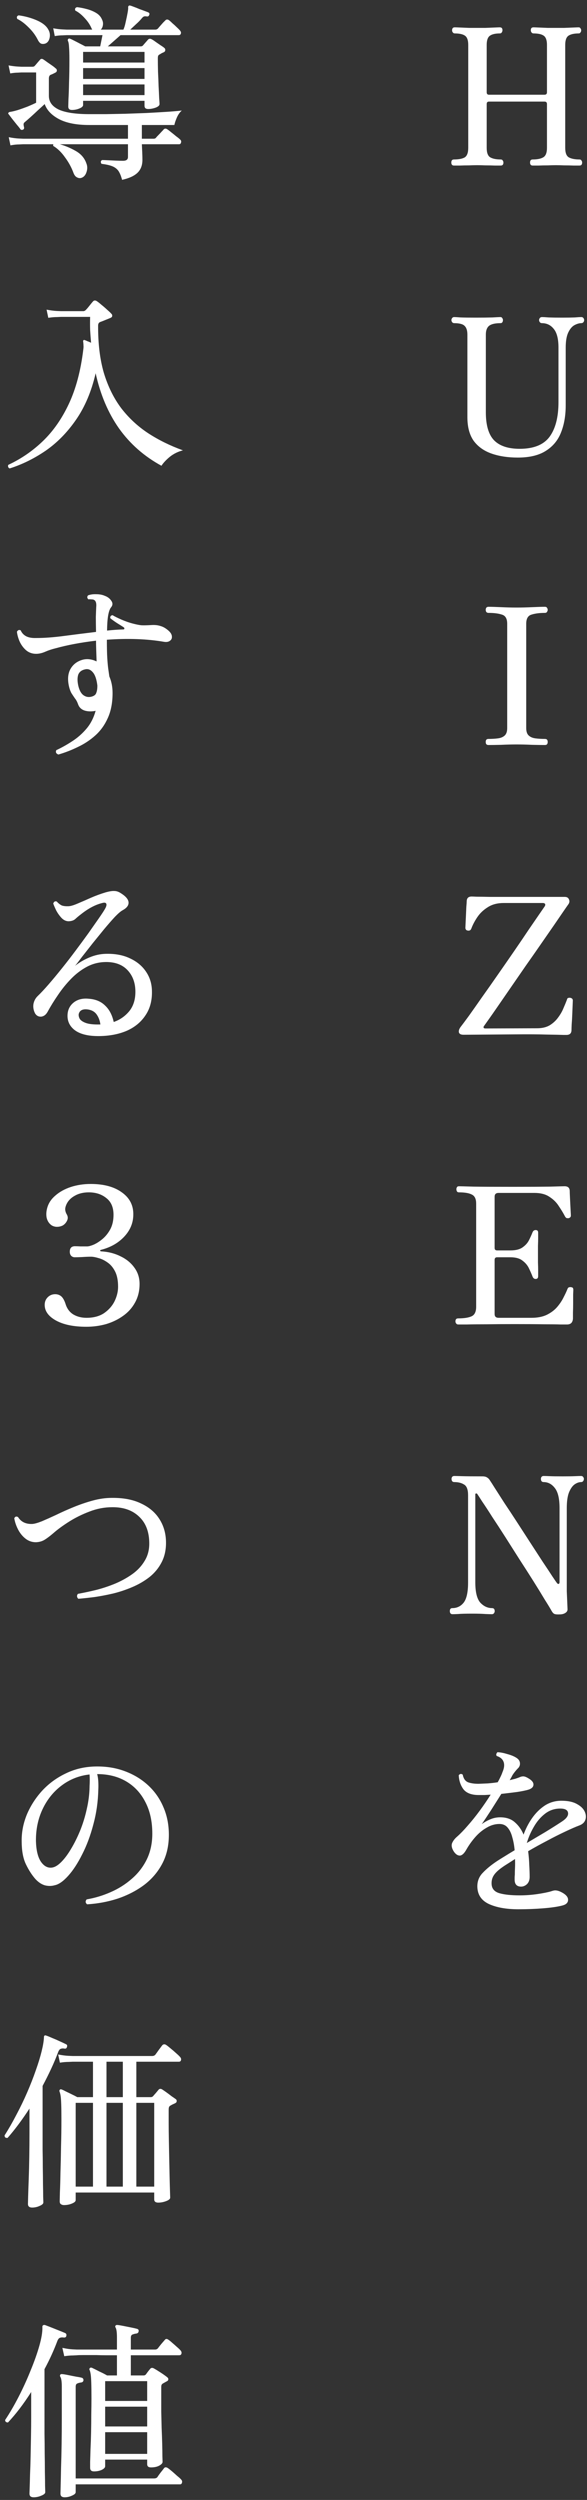 <svg width="71" height="302" viewBox="0 0 71 302" fill="none" xmlns="http://www.w3.org/2000/svg">
<rect x="0" y="0" width="71" height="302" fill="#333333" stroke="none"/>
<path d="M11.362 298.551C11.055 298.551 10.902 298.405 10.902 298.114C10.902 298.037 10.902 297.8 10.902 297.401C10.917 296.987 10.933 296.473 10.948 295.86C10.979 295.231 11.002 294.557 11.017 293.836C11.032 293.115 11.04 292.402 11.04 291.697C11.055 290.976 11.063 290.325 11.063 289.742C11.063 288.914 11.055 288.278 11.04 287.833C11.025 287.388 11.002 287.059 10.971 286.844C10.94 286.614 10.894 286.43 10.833 286.292C10.787 286.215 10.802 286.139 10.879 286.062C10.94 286.001 11.025 285.993 11.132 286.039C11.331 286.131 11.623 286.277 12.006 286.476C12.405 286.66 12.719 286.821 12.949 286.959H14.145V284.521C13.7 284.521 13.263 284.521 12.834 284.521C12.42 284.521 12.029 284.513 11.661 284.498C11.063 284.498 10.549 284.498 10.12 284.498C9.706 284.498 9.438 284.506 9.315 284.521C9.315 284.521 9.154 284.529 8.832 284.544C8.51 284.544 8.157 284.575 7.774 284.636L7.544 283.624C8.035 283.731 8.449 283.793 8.786 283.808C9.123 283.823 9.292 283.831 9.292 283.831H14.145V282.382C14.145 281.753 14.091 281.355 13.984 281.186C13.923 281.079 13.923 280.994 13.984 280.933C14.03 280.872 14.107 280.849 14.214 280.864C14.383 280.879 14.62 280.918 14.927 280.979C15.234 281.04 15.54 281.102 15.847 281.163C16.154 281.224 16.391 281.278 16.56 281.324C16.729 281.37 16.798 281.47 16.767 281.623C16.752 281.776 16.66 281.868 16.491 281.899C16.338 281.914 16.184 281.953 16.031 282.014C15.893 282.06 15.824 282.19 15.824 282.405V283.831H18.768C18.891 283.831 18.998 283.785 19.09 283.693C19.167 283.586 19.305 283.409 19.504 283.164C19.719 282.919 19.864 282.75 19.941 282.658C20.048 282.52 20.186 282.512 20.355 282.635C20.478 282.712 20.631 282.834 20.815 283.003C21.014 283.172 21.206 283.34 21.39 283.509C21.589 283.678 21.735 283.816 21.827 283.923C21.95 284.061 21.988 284.199 21.942 284.337C21.911 284.46 21.819 284.521 21.666 284.521H15.824V286.959H17.388C17.48 286.959 17.564 286.921 17.641 286.844C17.718 286.737 17.802 286.622 17.894 286.499C18.001 286.361 18.101 286.238 18.193 286.131C18.3 286.024 18.438 286.016 18.607 286.108C18.806 286.215 19.082 286.384 19.435 286.614C19.788 286.844 20.056 287.036 20.24 287.189C20.332 287.266 20.37 287.35 20.355 287.442C20.355 287.534 20.294 287.611 20.171 287.672C20.079 287.718 19.995 287.764 19.918 287.81C19.857 287.841 19.788 287.879 19.711 287.925C19.634 287.971 19.581 288.025 19.55 288.086C19.519 288.132 19.504 288.239 19.504 288.408V289.604C19.504 290.095 19.504 290.662 19.504 291.306C19.519 291.95 19.535 292.617 19.55 293.307C19.581 293.982 19.604 294.618 19.619 295.216C19.634 295.814 19.642 296.312 19.642 296.711C19.657 297.094 19.665 297.324 19.665 297.401C19.665 297.554 19.527 297.708 19.251 297.861C18.99 297.999 18.661 298.068 18.262 298.068C17.955 298.068 17.802 297.938 17.802 297.677V297.125H12.719V297.93C12.719 298.083 12.581 298.229 12.305 298.367C12.029 298.49 11.715 298.551 11.362 298.551ZM4.071 301.679C3.734 301.679 3.565 301.533 3.565 301.242C3.565 301.181 3.573 300.943 3.588 300.529C3.603 300.115 3.619 299.578 3.634 298.919C3.665 298.26 3.688 297.531 3.703 296.734C3.718 295.937 3.734 295.132 3.749 294.319C3.764 293.506 3.772 292.74 3.772 292.019V288.96C2.867 290.386 1.932 291.613 0.966 292.64C0.736 292.64 0.621 292.54 0.621 292.341C1.173 291.513 1.717 290.578 2.254 289.535C2.791 288.492 3.274 287.434 3.703 286.361C4.148 285.288 4.5 284.291 4.761 283.371C5.022 282.451 5.144 281.707 5.129 281.14C5.114 281.033 5.137 280.956 5.198 280.91C5.244 280.864 5.321 280.849 5.428 280.864C5.765 280.987 6.179 281.148 6.67 281.347C7.176 281.546 7.575 281.707 7.866 281.83C8.004 281.891 8.058 281.999 8.027 282.152C8.012 282.305 7.92 282.382 7.751 282.382C7.552 282.351 7.391 282.359 7.268 282.405C7.145 282.436 7.038 282.558 6.946 282.773C6.517 283.923 5.995 285.065 5.382 286.2V292.019C5.382 292.586 5.382 293.253 5.382 294.02C5.397 294.771 5.405 295.546 5.405 296.343C5.42 297.14 5.428 297.892 5.428 298.597C5.443 299.287 5.451 299.854 5.451 300.299C5.466 300.744 5.474 300.997 5.474 301.058C5.474 301.211 5.321 301.349 5.014 301.472C4.707 301.61 4.393 301.679 4.071 301.679ZM7.82 301.679C7.483 301.679 7.314 301.533 7.314 301.242C7.314 301.165 7.322 300.843 7.337 300.276C7.352 299.724 7.368 299.011 7.383 298.137C7.414 297.263 7.437 296.312 7.452 295.285C7.467 294.242 7.475 293.215 7.475 292.203V288.293C7.475 287.68 7.414 287.289 7.291 287.12C7.245 287.028 7.245 286.944 7.291 286.867C7.337 286.806 7.414 286.783 7.521 286.798C7.705 286.813 7.943 286.852 8.234 286.913C8.541 286.974 8.847 287.036 9.154 287.097C9.461 287.143 9.706 287.189 9.89 287.235C10.028 287.281 10.097 287.381 10.097 287.534C10.082 287.687 9.99 287.779 9.821 287.81C9.652 287.825 9.499 287.864 9.361 287.925C9.223 287.971 9.154 288.101 9.154 288.316V299.402H18.63C18.799 299.402 18.929 299.356 19.021 299.264C19.098 299.141 19.228 298.957 19.412 298.712C19.611 298.467 19.749 298.29 19.826 298.183C19.933 298.03 20.087 298.014 20.286 298.137C20.424 298.229 20.6 298.367 20.815 298.551C21.03 298.735 21.237 298.919 21.436 299.103C21.651 299.272 21.804 299.41 21.896 299.517C22.019 299.64 22.057 299.77 22.011 299.908C21.98 300.046 21.904 300.115 21.781 300.115H9.154V301.058C9.154 301.211 9.008 301.349 8.717 301.472C8.426 301.61 8.127 301.679 7.82 301.679ZM12.719 296.435H17.802V293.813H12.719V296.435ZM12.719 293.123H17.802V290.731H12.719V293.123ZM12.719 290.041H17.802V287.649H12.719V290.041Z" fill="white"/>
<path d="M7.728 266.38C7.59 266.38 7.467 266.342 7.36 266.265C7.268 266.204 7.222 266.089 7.222 265.92C7.222 265.828 7.23 265.468 7.245 264.839C7.276 264.195 7.299 263.39 7.314 262.424C7.345 261.443 7.368 260.4 7.383 259.296C7.414 258.192 7.429 257.119 7.429 256.076C7.429 255.263 7.421 254.642 7.406 254.213C7.391 253.768 7.368 253.439 7.337 253.224C7.306 252.994 7.26 252.81 7.199 252.672C7.168 252.565 7.184 252.488 7.245 252.442C7.291 252.381 7.368 252.373 7.475 252.419C7.598 252.465 7.774 252.549 8.004 252.672C8.234 252.779 8.472 252.894 8.717 253.017C8.978 253.14 9.185 253.247 9.338 253.339H11.247V249.061C10.986 249.061 10.741 249.061 10.511 249.061C10.296 249.061 10.097 249.061 9.913 249.061C9.606 249.061 9.353 249.061 9.154 249.061C8.97 249.061 8.847 249.061 8.786 249.061C8.786 249.061 8.625 249.069 8.303 249.084C7.981 249.084 7.628 249.115 7.245 249.176L7.038 248.187C7.513 248.279 7.92 248.333 8.257 248.348C8.61 248.363 8.786 248.371 8.786 248.371H18.4C18.569 248.371 18.699 248.317 18.791 248.21C18.883 248.087 19.021 247.896 19.205 247.635C19.404 247.374 19.542 247.19 19.619 247.083C19.757 246.93 19.918 246.914 20.102 247.037C20.24 247.129 20.416 247.267 20.631 247.451C20.861 247.635 21.083 247.827 21.298 248.026C21.513 248.21 21.666 248.356 21.758 248.463C21.881 248.586 21.927 248.716 21.896 248.854C21.865 248.992 21.781 249.061 21.643 249.061H16.491V253.339H18.239C18.346 253.339 18.438 253.301 18.515 253.224C18.576 253.147 18.684 253.025 18.837 252.856C18.99 252.672 19.105 252.534 19.182 252.442C19.289 252.319 19.427 252.304 19.596 252.396C19.719 252.473 19.887 252.588 20.102 252.741C20.317 252.894 20.531 253.055 20.746 253.224C20.976 253.377 21.152 253.5 21.275 253.592C21.352 253.653 21.382 253.738 21.367 253.845C21.367 253.937 21.306 254.014 21.183 254.075C21.091 254.121 20.991 254.167 20.884 254.213C20.792 254.259 20.708 254.305 20.631 254.351C20.539 254.397 20.478 254.458 20.447 254.535C20.416 254.596 20.401 254.719 20.401 254.903V256.444C20.401 257.057 20.409 257.755 20.424 258.537C20.439 259.304 20.455 260.086 20.47 260.883C20.485 261.665 20.501 262.393 20.516 263.068C20.531 263.743 20.547 264.302 20.562 264.747C20.577 265.176 20.585 265.422 20.585 265.483C20.585 265.636 20.424 265.774 20.102 265.897C19.78 266.02 19.458 266.081 19.136 266.081C18.814 266.081 18.653 265.951 18.653 265.69V264.862H9.154V265.782C9.154 265.935 9.001 266.073 8.694 266.196C8.403 266.319 8.081 266.38 7.728 266.38ZM3.887 266.679C3.55 266.679 3.381 266.533 3.381 266.242C3.381 266.165 3.389 265.859 3.404 265.322C3.419 264.785 3.442 264.103 3.473 263.275C3.504 262.432 3.527 261.527 3.542 260.561C3.557 259.595 3.565 258.644 3.565 257.709V254.719C3.136 255.378 2.699 256.007 2.254 256.605C1.809 257.203 1.365 257.755 0.92 258.261C0.675 258.292 0.552 258.192 0.552 257.962C1.043 257.195 1.518 256.367 1.978 255.478C2.453 254.589 2.89 253.684 3.289 252.764C3.688 251.844 4.033 250.962 4.324 250.119C4.631 249.26 4.868 248.486 5.037 247.796C5.206 247.106 5.298 246.554 5.313 246.14C5.313 246.017 5.336 245.941 5.382 245.91C5.443 245.864 5.52 245.864 5.612 245.91C5.796 245.971 6.041 246.071 6.348 246.209C6.655 246.332 6.954 246.462 7.245 246.6C7.552 246.738 7.797 246.853 7.981 246.945C8.119 247.006 8.157 247.121 8.096 247.29C8.05 247.443 7.95 247.505 7.797 247.474C7.628 247.443 7.483 247.451 7.36 247.497C7.237 247.528 7.13 247.658 7.038 247.888C6.793 248.547 6.509 249.222 6.187 249.912C5.865 250.602 5.52 251.292 5.152 251.982V257.709C5.152 258.292 5.152 258.943 5.152 259.664C5.167 260.369 5.175 261.09 5.175 261.826C5.19 262.547 5.198 263.221 5.198 263.85C5.213 264.463 5.221 264.969 5.221 265.368C5.236 265.767 5.244 265.997 5.244 266.058C5.244 266.211 5.098 266.349 4.807 266.472C4.516 266.61 4.209 266.679 3.887 266.679ZM16.491 264.149H18.653V254.029H16.491V264.149ZM9.154 264.149H11.247V254.029H9.154V264.149ZM12.88 264.149H14.858V254.029H12.88V264.149ZM12.88 253.339H14.858V249.061H12.88V253.339Z" fill="white"/>
<path d="M10.534 230.046C10.319 229.862 10.304 229.663 10.488 229.448C11.485 229.279 12.451 228.988 13.386 228.574C14.337 228.16 15.188 227.623 15.939 226.964C16.706 226.305 17.311 225.523 17.756 224.618C18.201 223.698 18.423 222.663 18.423 221.513C18.423 220.026 18.139 218.745 17.572 217.672C17.02 216.599 16.246 215.771 15.249 215.188C14.252 214.605 13.087 214.314 11.753 214.314C11.83 214.605 11.876 214.92 11.891 215.257C11.906 215.579 11.906 215.886 11.891 216.177C11.86 217.634 11.661 219.037 11.293 220.386C10.94 221.735 10.488 222.947 9.936 224.02C9.399 225.093 8.832 225.96 8.234 226.619C7.636 227.278 7.092 227.654 6.601 227.746C6.218 227.853 5.819 227.853 5.405 227.746C5.006 227.623 4.631 227.37 4.278 226.987C3.849 226.496 3.465 225.898 3.128 225.193C2.791 224.488 2.622 223.56 2.622 222.41C2.607 221.337 2.814 220.271 3.243 219.213C3.688 218.155 4.309 217.189 5.106 216.315C5.919 215.441 6.877 214.743 7.981 214.222C9.085 213.685 10.304 213.409 11.638 213.394C12.895 213.379 14.053 213.57 15.111 213.969C16.184 214.368 17.12 214.935 17.917 215.671C18.714 216.407 19.328 217.281 19.757 218.293C20.202 219.305 20.424 220.424 20.424 221.651C20.424 222.97 20.156 224.135 19.619 225.147C19.082 226.159 18.346 227.018 17.411 227.723C16.476 228.413 15.418 228.957 14.237 229.356C13.056 229.739 11.822 229.969 10.534 230.046ZM6.302 225.607C6.639 225.561 7.007 225.339 7.406 224.94C7.805 224.541 8.196 224.02 8.579 223.376C8.978 222.717 9.346 221.981 9.683 221.168C10.02 220.34 10.289 219.474 10.488 218.569C10.703 217.649 10.818 216.744 10.833 215.855C10.833 215.84 10.833 215.817 10.833 215.786C10.848 215.525 10.856 215.28 10.856 215.05C10.856 214.805 10.848 214.575 10.833 214.36C9.576 214.498 8.449 214.943 7.452 215.694C6.471 216.43 5.704 217.381 5.152 218.546C4.6 219.711 4.332 220.999 4.347 222.41C4.378 223.514 4.577 224.342 4.945 224.894C5.328 225.446 5.781 225.684 6.302 225.607Z" fill="white"/>
<path d="M9.476 193.137C9.384 193.06 9.33 192.961 9.315 192.838C9.315 192.715 9.353 192.616 9.43 192.539C10.105 192.416 10.825 192.263 11.592 192.079C12.374 191.88 13.141 191.627 13.892 191.32C14.659 190.998 15.356 190.615 15.985 190.17C16.614 189.725 17.112 189.196 17.48 188.583C17.863 187.97 18.055 187.264 18.055 186.467C18.055 185.072 17.649 183.991 16.836 183.224C16.023 182.442 14.935 182.059 13.57 182.074C12.635 182.074 11.715 182.25 10.81 182.603C9.921 182.94 9.1 183.347 8.349 183.822C7.598 184.297 6.969 184.757 6.463 185.202C6.034 185.57 5.666 185.846 5.359 186.03C5.068 186.199 4.73 186.291 4.347 186.306C3.872 186.306 3.45 186.16 3.082 185.869C2.714 185.578 2.415 185.21 2.185 184.765C1.955 184.32 1.802 183.868 1.725 183.408C1.832 183.193 1.986 183.147 2.185 183.27C2.553 183.853 3.128 184.129 3.91 184.098C4.171 184.083 4.554 183.975 5.06 183.776C5.566 183.561 6.149 183.301 6.808 182.994C7.467 182.672 8.173 182.358 8.924 182.051C9.675 181.744 10.442 181.484 11.224 181.269C12.021 181.054 12.788 180.947 13.524 180.947C14.935 180.932 16.123 181.162 17.089 181.637C18.07 182.097 18.814 182.741 19.32 183.569C19.826 184.382 20.079 185.317 20.079 186.375C20.079 187.28 19.895 188.077 19.527 188.767C19.174 189.442 18.691 190.024 18.078 190.515C17.465 190.99 16.782 191.389 16.031 191.711C15.28 192.033 14.505 192.294 13.708 192.493C12.911 192.677 12.144 192.823 11.408 192.93C10.672 193.022 10.028 193.091 9.476 193.137Z" fill="white"/>
<path d="M10.442 160.276C8.909 160.276 7.682 160.023 6.762 159.517C5.857 159.011 5.405 158.382 5.405 157.631C5.405 157.263 5.528 156.956 5.773 156.711C6.034 156.45 6.356 156.328 6.739 156.343C7.015 156.358 7.245 156.45 7.429 156.619C7.613 156.788 7.774 157.071 7.912 157.47C8.081 158.053 8.395 158.49 8.855 158.781C9.315 159.057 9.852 159.195 10.465 159.195C11.324 159.195 12.037 159.003 12.604 158.62C13.171 158.221 13.593 157.738 13.869 157.171C14.145 156.588 14.283 156.013 14.283 155.446C14.283 154.679 14.16 154.058 13.915 153.583C13.67 153.108 13.363 152.747 12.995 152.502C12.627 152.241 12.259 152.065 11.891 151.973C11.538 151.866 11.247 151.812 11.017 151.812C10.68 151.812 10.304 151.827 9.89 151.858C9.476 151.873 9.192 151.881 9.039 151.881C8.87 151.881 8.725 151.82 8.602 151.697C8.495 151.574 8.441 151.413 8.441 151.214C8.441 150.769 8.648 150.547 9.062 150.547C9.231 150.547 9.461 150.555 9.752 150.57C10.043 150.57 10.304 150.57 10.534 150.57C10.718 150.57 10.979 150.501 11.316 150.363C11.669 150.21 12.029 149.98 12.397 149.673C12.765 149.366 13.079 148.975 13.34 148.5C13.601 148.009 13.731 147.427 13.731 146.752C13.731 145.847 13.44 145.173 12.857 144.728C12.29 144.268 11.584 144.038 10.741 144.038C10.082 144.038 9.514 144.176 9.039 144.452C8.564 144.713 8.226 145.065 8.027 145.51C7.92 145.755 7.874 145.97 7.889 146.154C7.904 146.323 7.958 146.491 8.05 146.66C8.219 146.921 8.242 147.181 8.119 147.442C7.996 147.703 7.82 147.902 7.59 148.04C7.345 148.163 7.076 148.216 6.785 148.201C6.509 148.17 6.287 148.078 6.118 147.925C5.873 147.71 5.712 147.427 5.635 147.074C5.574 146.706 5.597 146.33 5.704 145.947C5.857 145.364 6.187 144.858 6.693 144.429C7.199 143.984 7.82 143.639 8.556 143.394C9.307 143.149 10.112 143.026 10.971 143.026C12.566 143.026 13.831 143.371 14.766 144.061C15.701 144.736 16.154 145.64 16.123 146.775C16.108 147.756 15.74 148.63 15.019 149.397C14.298 150.164 13.363 150.693 12.213 150.984C12.136 150.999 12.106 151.038 12.121 151.099C12.136 151.145 12.175 151.168 12.236 151.168C13.095 151.214 13.877 151.413 14.582 151.766C15.287 152.103 15.847 152.563 16.261 153.146C16.675 153.713 16.882 154.365 16.882 155.101C16.882 155.944 16.698 156.696 16.33 157.355C15.977 157.999 15.494 158.536 14.881 158.965C14.283 159.394 13.601 159.724 12.834 159.954C12.067 160.169 11.27 160.276 10.442 160.276Z" fill="white"/>
<path d="M12.006 125.161C10.672 125.176 9.675 124.931 9.016 124.425C8.357 123.904 8.081 123.221 8.188 122.378C8.265 121.826 8.533 121.381 8.993 121.044C9.468 120.707 10.059 120.576 10.764 120.653C11.577 120.714 12.228 120.99 12.719 121.481C13.225 121.956 13.57 122.616 13.754 123.459C14.505 123.198 15.134 122.761 15.64 122.148C16.146 121.519 16.391 120.714 16.376 119.733C16.361 118.69 16.039 117.839 15.41 117.18C14.781 116.521 13.9 116.199 12.765 116.214C11.952 116.229 11.201 116.421 10.511 116.789C9.821 117.157 9.185 117.64 8.602 118.238C8.019 118.836 7.49 119.488 7.015 120.193C6.54 120.883 6.118 121.565 5.75 122.24C5.551 122.593 5.29 122.784 4.968 122.815C4.646 122.83 4.401 122.692 4.232 122.401C4.048 122.033 3.987 121.657 4.048 121.274C4.125 120.891 4.301 120.569 4.577 120.308C4.96 119.94 5.397 119.472 5.888 118.905C6.394 118.322 6.923 117.686 7.475 116.996C8.042 116.291 8.594 115.578 9.131 114.857C9.683 114.121 10.197 113.423 10.672 112.764C11.147 112.089 11.561 111.499 11.914 110.993C12.267 110.487 12.52 110.104 12.673 109.843C12.857 109.536 12.918 109.314 12.857 109.176C12.796 109.038 12.635 109.007 12.374 109.084C11.546 109.283 10.687 109.736 9.798 110.441C9.537 110.64 9.307 110.832 9.108 111.016C8.924 111.185 8.656 111.277 8.303 111.292C7.996 111.292 7.713 111.162 7.452 110.901C7.207 110.64 6.992 110.341 6.808 110.004C6.639 109.651 6.517 109.368 6.44 109.153C6.517 108.923 6.655 108.839 6.854 108.9C7.069 109.13 7.276 109.291 7.475 109.383C7.69 109.46 7.966 109.49 8.303 109.475C8.564 109.46 8.924 109.352 9.384 109.153C9.859 108.954 10.388 108.724 10.971 108.463C11.569 108.202 12.175 107.98 12.788 107.796C13.233 107.673 13.578 107.62 13.823 107.635C14.068 107.635 14.314 107.712 14.559 107.865C15.188 108.248 15.517 108.624 15.548 108.992C15.579 109.36 15.341 109.682 14.835 109.958C14.605 110.081 14.291 110.349 13.892 110.763C13.509 111.177 13.079 111.668 12.604 112.235C12.144 112.802 11.676 113.377 11.201 113.96C10.741 114.543 10.319 115.079 9.936 115.57C9.568 116.061 9.284 116.429 9.085 116.674C9.576 116.275 10.151 115.938 10.81 115.662C11.469 115.386 12.129 115.24 12.788 115.225C13.923 115.194 14.904 115.378 15.732 115.777C16.56 116.16 17.204 116.697 17.664 117.387C18.124 118.062 18.362 118.836 18.377 119.71C18.408 120.86 18.147 121.841 17.595 122.654C17.058 123.467 16.307 124.088 15.341 124.517C14.375 124.931 13.263 125.146 12.006 125.161ZM12.029 123.758H12.144C12.083 123.313 11.945 122.93 11.73 122.608C11.515 122.271 11.186 122.056 10.741 121.964C10.051 121.841 9.645 122.018 9.522 122.493C9.491 122.662 9.53 122.853 9.637 123.068C9.76 123.267 10.005 123.436 10.373 123.574C10.756 123.712 11.308 123.773 12.029 123.758Z" fill="white"/>
<path d="M7.061 91.15C6.785 91.043 6.701 90.867 6.808 90.621C7.467 90.314 8.111 89.954 8.74 89.54C9.384 89.126 9.959 88.62 10.465 88.022C10.971 87.424 11.339 86.704 11.569 85.86C11.477 85.891 11.408 85.906 11.362 85.906C10.918 85.968 10.519 85.937 10.166 85.814C9.813 85.676 9.576 85.439 9.453 85.101C9.346 84.794 9.215 84.549 9.062 84.365C8.924 84.166 8.786 83.959 8.648 83.744C8.525 83.529 8.426 83.261 8.349 82.939C8.15 82.081 8.211 81.368 8.533 80.8C8.87 80.218 9.392 79.842 10.097 79.673C10.618 79.566 11.148 79.642 11.684 79.903C11.669 79.412 11.653 78.953 11.638 78.523C11.623 78.079 11.615 77.718 11.615 77.442V77.396C10.695 77.504 9.829 77.634 9.016 77.787C8.203 77.941 7.437 78.117 6.716 78.316C6.271 78.424 5.857 78.561 5.474 78.73C5.091 78.899 4.723 78.983 4.37 78.983C3.91 78.983 3.511 78.845 3.174 78.569C2.852 78.293 2.591 77.948 2.392 77.534C2.208 77.12 2.093 76.714 2.047 76.315C2.17 76.1 2.323 76.047 2.507 76.154C2.63 76.445 2.837 76.675 3.128 76.844C3.435 77.013 3.849 77.09 4.37 77.074C5.367 77.074 6.501 76.99 7.774 76.821C9.047 76.653 10.327 76.492 11.615 76.338C11.6 75.572 11.592 74.966 11.592 74.521C11.607 74.061 11.623 73.67 11.638 73.348C11.684 72.888 11.6 72.597 11.385 72.474C11.309 72.428 11.194 72.405 11.04 72.405C10.902 72.39 10.787 72.39 10.695 72.405C10.527 72.252 10.511 72.091 10.649 71.922C10.925 71.815 11.255 71.769 11.638 71.784C12.037 71.784 12.374 71.846 12.65 71.968C13.003 72.091 13.271 72.29 13.455 72.566C13.655 72.842 13.647 73.111 13.432 73.371C13.126 73.739 12.964 74.674 12.949 76.177C13.624 76.1 14.268 76.055 14.881 76.039C14.989 76.039 15.042 76.008 15.042 75.947C15.057 75.871 15.011 75.802 14.904 75.74C14.69 75.602 14.421 75.433 14.099 75.234C13.777 75.019 13.524 74.835 13.34 74.682C13.309 74.468 13.402 74.345 13.616 74.314C13.831 74.452 14.184 74.629 14.674 74.843C15.165 75.058 15.655 75.227 16.146 75.349C16.499 75.441 16.813 75.502 17.089 75.533C17.365 75.549 17.764 75.541 18.285 75.51C18.715 75.48 19.09 75.518 19.412 75.625C19.75 75.717 20.087 75.916 20.424 76.223C20.669 76.453 20.792 76.683 20.792 76.913C20.808 77.128 20.723 77.296 20.539 77.419C20.37 77.542 20.14 77.58 19.849 77.534C17.794 77.181 15.487 77.097 12.926 77.281V77.35C12.926 78.209 12.941 78.906 12.972 79.443C13.003 79.965 13.041 80.401 13.087 80.754C13.133 81.091 13.179 81.413 13.225 81.72C13.486 82.318 13.616 82.985 13.616 83.721C13.616 84.886 13.425 85.891 13.041 86.734C12.673 87.562 12.175 88.26 11.546 88.827C10.918 89.394 10.212 89.862 9.43 90.23C8.648 90.614 7.858 90.92 7.061 91.15ZM10.971 84.181C11.339 84.105 11.562 83.951 11.638 83.721C11.73 83.491 11.776 83.207 11.776 82.87V82.801C11.684 82.065 11.508 81.544 11.247 81.237C10.986 80.915 10.688 80.785 10.35 80.846C9.875 80.938 9.576 81.168 9.453 81.536C9.346 81.889 9.353 82.334 9.476 82.87C9.599 83.376 9.79 83.737 10.051 83.951C10.327 84.166 10.634 84.243 10.971 84.181Z" fill="white"/>
<path d="M1.173 56.587C1.081 56.556 1.02 56.495 0.989 56.403C0.958 56.311 0.966 56.227 1.012 56.15C2.561 55.429 3.956 54.471 5.198 53.275C6.455 52.064 7.506 50.553 8.349 48.744C9.192 46.935 9.767 44.765 10.074 42.235C10.105 42.02 10.112 41.852 10.097 41.729C10.097 41.591 10.089 41.484 10.074 41.407C10.074 41.392 10.074 41.369 10.074 41.338C10.043 41.246 10.043 41.177 10.074 41.131C10.12 41.054 10.197 41.047 10.304 41.108C10.365 41.123 10.457 41.162 10.58 41.223C10.718 41.269 10.864 41.33 11.017 41.407C10.971 40.901 10.933 40.387 10.902 39.866C10.887 39.345 10.887 38.816 10.902 38.279H7.383C7.383 38.279 7.222 38.287 6.9 38.302C6.578 38.302 6.225 38.333 5.842 38.394L5.635 37.405C6.11 37.497 6.517 37.551 6.854 37.566C7.207 37.581 7.383 37.589 7.383 37.589H10.074C10.181 37.589 10.281 37.543 10.373 37.451C10.496 37.328 10.641 37.16 10.81 36.945C10.979 36.73 11.117 36.562 11.224 36.439C11.362 36.27 11.531 36.255 11.73 36.393C11.868 36.485 12.052 36.631 12.282 36.83C12.512 37.014 12.742 37.213 12.972 37.428C13.202 37.627 13.371 37.788 13.478 37.911C13.555 37.988 13.585 38.072 13.57 38.164C13.57 38.256 13.509 38.333 13.386 38.394C13.233 38.455 13.026 38.54 12.765 38.647C12.504 38.754 12.29 38.839 12.121 38.9C11.952 38.961 11.868 39.107 11.868 39.337C11.853 41.499 12.083 43.4 12.558 45.041C13.049 46.666 13.746 48.085 14.651 49.296C15.571 50.492 16.66 51.504 17.917 52.332C19.19 53.16 20.593 53.85 22.126 54.402C21.528 54.555 20.999 54.816 20.539 55.184C20.094 55.552 19.757 55.912 19.527 56.265C17.442 55.13 15.732 53.628 14.398 51.757C13.079 49.886 12.136 47.663 11.569 45.087C11.063 47.28 10.273 49.15 9.2 50.699C8.142 52.232 6.915 53.482 5.52 54.448C4.125 55.399 2.676 56.112 1.173 56.587Z" fill="white"/>
<path d="M8.694 13.284C8.403 13.284 8.257 13.146 8.257 12.87C8.257 12.793 8.265 12.502 8.28 11.996C8.311 11.49 8.334 10.823 8.349 9.995C8.38 9.167 8.395 8.247 8.395 7.235C8.395 6.545 8.38 6.024 8.349 5.671C8.334 5.318 8.288 5.073 8.211 4.935C8.18 4.843 8.196 4.766 8.257 4.705C8.318 4.644 8.395 4.636 8.487 4.682C8.61 4.728 8.786 4.812 9.016 4.935C9.261 5.058 9.499 5.18 9.729 5.303C9.974 5.426 10.166 5.525 10.304 5.602H12.121L12.397 4.245H8.073C8.073 4.245 7.912 4.253 7.59 4.268C7.283 4.268 6.961 4.299 6.624 4.36L6.44 3.417C6.854 3.494 7.23 3.54 7.567 3.555C7.904 3.57 8.073 3.578 8.073 3.578H11.155C11.109 3.501 11.063 3.409 11.017 3.302C10.833 2.903 10.557 2.512 10.189 2.129C9.836 1.746 9.476 1.462 9.108 1.278C9.031 1.063 9.1 0.925 9.315 0.864C9.698 0.91 10.089 0.987 10.488 1.094C10.902 1.201 11.278 1.355 11.615 1.554C11.952 1.753 12.19 2.014 12.328 2.336C12.451 2.581 12.489 2.819 12.443 3.049C12.412 3.264 12.328 3.44 12.19 3.578H14.927C15.034 3.348 15.126 3.041 15.203 2.658C15.295 2.259 15.372 1.891 15.433 1.554C15.494 1.201 15.517 0.987 15.502 0.91C15.487 0.833 15.51 0.764 15.571 0.703C15.617 0.657 15.686 0.649 15.778 0.68C15.839 0.695 15.97 0.741 16.169 0.818C16.384 0.895 16.614 0.987 16.859 1.094C17.12 1.186 17.35 1.27 17.549 1.347C17.748 1.424 17.871 1.47 17.917 1.485C18.07 1.562 18.116 1.661 18.055 1.784C18.009 1.937 17.917 2.006 17.779 1.991C17.626 1.96 17.503 1.96 17.411 1.991C17.334 2.022 17.258 2.083 17.181 2.175C16.982 2.42 16.744 2.666 16.468 2.911C16.207 3.156 15.97 3.379 15.755 3.578H18.791C18.914 3.578 19.021 3.532 19.113 3.44C19.159 3.379 19.243 3.279 19.366 3.141C19.489 3.003 19.611 2.865 19.734 2.727C19.872 2.589 19.956 2.505 19.987 2.474C20.11 2.336 20.255 2.321 20.424 2.428C20.531 2.505 20.669 2.627 20.838 2.796C21.022 2.949 21.198 3.11 21.367 3.279C21.551 3.448 21.681 3.578 21.758 3.67C21.881 3.808 21.919 3.938 21.873 4.061C21.842 4.184 21.758 4.245 21.62 4.245H14.582L13.041 5.602H17.02C17.143 5.602 17.235 5.564 17.296 5.487C17.373 5.395 17.472 5.28 17.595 5.142C17.733 4.989 17.833 4.874 17.894 4.797C18.017 4.659 18.17 4.644 18.354 4.751C18.477 4.812 18.63 4.912 18.814 5.05C19.013 5.188 19.213 5.326 19.412 5.464C19.611 5.587 19.765 5.694 19.872 5.786C19.964 5.863 20.002 5.955 19.987 6.062C19.987 6.169 19.926 6.254 19.803 6.315C19.726 6.346 19.642 6.384 19.55 6.43C19.473 6.476 19.397 6.522 19.32 6.568C19.228 6.614 19.167 6.668 19.136 6.729C19.105 6.79 19.09 6.905 19.09 7.074C19.09 7.549 19.098 8.086 19.113 8.684C19.144 9.282 19.167 9.857 19.182 10.409C19.213 10.961 19.236 11.436 19.251 11.835C19.282 12.234 19.297 12.479 19.297 12.571C19.297 12.74 19.136 12.885 18.814 13.008C18.507 13.115 18.208 13.169 17.917 13.169C17.626 13.169 17.48 13.039 17.48 12.778V12.18H10.051V12.686C10.051 12.839 9.905 12.977 9.614 13.1C9.323 13.223 9.016 13.284 8.694 13.284ZM14.766 21.725C14.643 21.25 14.49 20.882 14.306 20.621C14.122 20.376 13.869 20.192 13.547 20.069C13.225 19.946 12.803 19.854 12.282 19.793C12.144 19.594 12.167 19.44 12.351 19.333C12.458 19.333 12.665 19.341 12.972 19.356C13.294 19.371 13.631 19.387 13.984 19.402C14.352 19.417 14.651 19.425 14.881 19.425C15.28 19.425 15.479 19.272 15.479 18.965V17.424H7.245C7.966 17.639 8.625 17.922 9.223 18.275C9.821 18.628 10.227 19.111 10.442 19.724C10.58 20.061 10.588 20.414 10.465 20.782C10.342 21.165 10.128 21.403 9.821 21.495C9.652 21.541 9.484 21.518 9.315 21.426C9.146 21.349 9.008 21.181 8.901 20.92C8.656 20.245 8.311 19.609 7.866 19.011C7.437 18.398 6.961 17.938 6.44 17.631C6.425 17.6 6.425 17.554 6.44 17.493C6.44 17.462 6.44 17.439 6.44 17.424H2.806C2.806 17.424 2.645 17.432 2.323 17.447C2.001 17.447 1.648 17.485 1.265 17.562L1.058 16.573C1.533 16.665 1.94 16.719 2.277 16.734C2.63 16.749 2.806 16.757 2.806 16.757H15.479V15.101H10.787C9.254 15.101 8.035 14.863 7.13 14.388C6.241 13.913 5.666 13.307 5.405 12.571C5.175 12.786 4.899 13.039 4.577 13.33C4.27 13.621 3.971 13.897 3.68 14.158C3.389 14.419 3.159 14.618 2.99 14.756C2.898 14.833 2.852 14.917 2.852 15.009C2.852 15.101 2.867 15.208 2.898 15.331C2.944 15.469 2.913 15.576 2.806 15.653C2.668 15.714 2.561 15.707 2.484 15.63C2.392 15.492 2.246 15.308 2.047 15.078C1.863 14.848 1.679 14.618 1.495 14.388C1.311 14.143 1.165 13.951 1.058 13.813C0.981 13.736 0.974 13.667 1.035 13.606C1.096 13.545 1.165 13.514 1.242 13.514C1.457 13.483 1.748 13.414 2.116 13.307C2.499 13.184 2.89 13.046 3.289 12.893C3.703 12.724 4.063 12.563 4.37 12.41V8.753H2.576C2.576 8.753 2.438 8.761 2.162 8.776C1.901 8.776 1.595 8.807 1.242 8.868L1.035 7.902C1.48 7.979 1.848 8.025 2.139 8.04C2.43 8.055 2.576 8.063 2.576 8.063H3.933C4.056 8.063 4.148 8.025 4.209 7.948C4.255 7.902 4.355 7.787 4.508 7.603C4.677 7.404 4.784 7.281 4.83 7.235C4.922 7.097 5.052 7.074 5.221 7.166C5.344 7.243 5.497 7.35 5.681 7.488C5.88 7.626 6.08 7.764 6.279 7.902C6.478 8.04 6.624 8.155 6.716 8.247C6.823 8.308 6.877 8.4 6.877 8.523C6.877 8.63 6.816 8.715 6.693 8.776C6.601 8.822 6.494 8.876 6.371 8.937C6.264 8.983 6.172 9.021 6.095 9.052C5.972 9.129 5.911 9.274 5.911 9.489V11.582C5.911 12.303 6.31 12.855 7.107 13.238C7.92 13.606 9.162 13.79 10.833 13.79C11.37 13.79 12.014 13.79 12.765 13.79C13.516 13.775 14.314 13.759 15.157 13.744C16.016 13.713 16.867 13.683 17.71 13.652C18.569 13.606 19.366 13.56 20.102 13.514C20.838 13.468 21.467 13.414 21.988 13.353C21.743 13.568 21.543 13.851 21.39 14.204C21.237 14.557 21.137 14.856 21.091 15.101H17.158V16.757H18.584C18.722 16.757 18.822 16.711 18.883 16.619C18.929 16.558 19.013 16.466 19.136 16.343C19.274 16.205 19.404 16.067 19.527 15.929C19.665 15.791 19.749 15.699 19.78 15.653C19.903 15.515 20.048 15.5 20.217 15.607C20.34 15.684 20.501 15.806 20.7 15.975C20.899 16.128 21.099 16.289 21.298 16.458C21.513 16.611 21.674 16.742 21.781 16.849C21.904 16.956 21.942 17.079 21.896 17.217C21.865 17.355 21.789 17.424 21.666 17.424H17.158C17.173 17.715 17.189 18.045 17.204 18.413C17.219 18.781 17.227 19.08 17.227 19.31C17.227 19.969 17.028 20.491 16.629 20.874C16.23 21.257 15.609 21.541 14.766 21.725ZM10.051 9.535H17.48V8.224H10.051V9.535ZM10.051 11.49H17.48V10.202H10.051V11.49ZM10.051 7.557H17.48V6.269H10.051V7.557ZM5.497 5.257C5.313 5.318 5.144 5.326 4.991 5.28C4.838 5.219 4.7 5.065 4.577 4.82C4.301 4.268 3.925 3.762 3.45 3.302C2.975 2.827 2.522 2.489 2.093 2.29C1.986 2.075 2.039 1.93 2.254 1.853C3.036 1.96 3.764 2.16 4.439 2.451C5.114 2.742 5.574 3.103 5.819 3.532C6.018 3.854 6.08 4.199 6.003 4.567C5.926 4.92 5.758 5.15 5.497 5.257Z" fill="white"/>
<path d="M62.707 230.644C61.266 230.644 60.085 230.437 59.165 230.023C58.26 229.609 57.785 228.934 57.739 227.999C57.708 227.309 57.923 226.726 58.383 226.251C58.843 225.76 59.433 225.277 60.154 224.802C60.415 224.633 60.721 224.442 61.074 224.227C61.442 223.997 61.833 223.759 62.247 223.514C62.201 222.962 62.109 222.448 61.971 221.973C61.848 221.482 61.664 221.091 61.419 220.8C61.174 220.493 60.836 220.34 60.407 220.34C59.87 220.34 59.349 220.493 58.843 220.8C58.337 221.091 57.877 221.475 57.463 221.95C57.064 222.41 56.719 222.893 56.428 223.399C56.167 223.874 55.907 224.127 55.646 224.158C55.385 224.173 55.14 224.02 54.91 223.698C54.649 223.299 54.573 222.954 54.68 222.663C54.803 222.372 55.01 222.103 55.301 221.858C55.7 221.505 56.129 221.061 56.589 220.524C57.064 219.987 57.54 219.397 58.015 218.753C58.49 218.109 58.935 217.457 59.349 216.798C59.104 216.813 58.858 216.829 58.613 216.844C58.368 216.844 58.13 216.844 57.9 216.844C57.041 216.844 56.428 216.614 56.06 216.154C55.707 215.679 55.516 215.111 55.485 214.452C55.638 214.268 55.799 214.245 55.968 214.383C56.06 214.858 56.275 215.165 56.612 215.303C56.949 215.426 57.371 215.487 57.877 215.487C58.214 215.472 58.582 215.456 58.981 215.441C59.395 215.41 59.801 215.364 60.2 215.303C60.323 215.088 60.43 214.881 60.522 214.682C60.629 214.467 60.714 214.268 60.775 214.084C60.99 213.593 61.036 213.179 60.913 212.842C60.79 212.505 60.514 212.267 60.085 212.129C60.024 212.052 60.008 211.968 60.039 211.876C60.07 211.784 60.116 211.715 60.177 211.669C60.53 211.684 60.928 211.761 61.373 211.899C61.833 212.022 62.201 212.175 62.477 212.359C62.738 212.528 62.876 212.742 62.891 213.003C62.906 213.248 62.822 213.455 62.638 213.624C62.531 213.731 62.416 213.862 62.293 214.015C62.17 214.168 62.071 214.306 61.994 214.429C61.902 214.613 61.787 214.82 61.649 215.05C61.879 214.989 62.094 214.935 62.293 214.889C62.492 214.828 62.669 214.766 62.822 214.705C62.975 214.628 63.129 214.59 63.282 214.59C63.451 214.59 63.658 214.667 63.903 214.82C64.332 215.065 64.539 215.326 64.524 215.602C64.509 215.878 64.302 216.077 63.903 216.2C63.596 216.292 63.144 216.384 62.546 216.476C61.963 216.553 61.327 216.629 60.637 216.706C60.223 217.365 59.801 218.032 59.372 218.707C58.943 219.366 58.575 219.918 58.268 220.363C58.575 220.133 58.912 219.941 59.28 219.788C59.663 219.619 60.07 219.535 60.499 219.535C61.235 219.535 61.825 219.734 62.27 220.133C62.73 220.532 63.083 221.03 63.328 221.628C63.589 220.907 63.934 220.24 64.363 219.627C64.808 218.998 65.321 218.492 65.904 218.109C66.502 217.726 67.169 217.534 67.905 217.534C68.687 217.534 69.308 217.664 69.768 217.925C70.228 218.17 70.542 218.469 70.711 218.822C70.88 219.175 70.91 219.512 70.803 219.834C70.696 220.141 70.466 220.363 70.113 220.501C69.622 220.685 69.024 220.946 68.319 221.283C67.629 221.605 66.901 221.973 66.134 222.387C65.367 222.786 64.616 223.2 63.88 223.629C63.957 224.227 64.003 224.802 64.018 225.354C64.049 225.906 64.064 226.366 64.064 226.734C64.064 227.102 63.957 227.393 63.742 227.608C63.527 227.807 63.29 227.907 63.029 227.907C62.508 227.907 62.247 227.623 62.247 227.056C62.247 226.995 62.247 226.918 62.247 226.826C62.247 226.719 62.255 226.604 62.27 226.481C62.27 226.22 62.278 225.929 62.293 225.607C62.308 225.285 62.308 224.94 62.293 224.572C61.986 224.771 61.687 224.963 61.396 225.147C61.12 225.316 60.867 225.484 60.637 225.653C60.192 225.975 59.878 226.289 59.694 226.596C59.51 226.903 59.433 227.255 59.464 227.654C59.51 228.191 59.832 228.543 60.43 228.712C61.028 228.881 61.841 228.965 62.868 228.965C63.589 228.965 64.309 228.911 65.03 228.804C65.751 228.697 66.31 228.582 66.709 228.459C66.924 228.382 67.092 228.352 67.215 228.367C67.338 228.367 67.499 228.405 67.698 228.482C68.357 228.773 68.695 229.103 68.71 229.471C68.725 229.824 68.503 230.061 68.043 230.184C67.46 230.337 66.678 230.452 65.697 230.529C64.731 230.606 63.734 230.644 62.707 230.644ZM63.719 222.64C64.47 222.195 65.222 221.751 65.973 221.306C66.724 220.846 67.391 220.424 67.974 220.041C68.511 219.688 68.756 219.343 68.71 219.006C68.664 218.653 68.35 218.477 67.767 218.477C67.077 218.477 66.464 218.684 65.927 219.098C65.39 219.512 64.938 220.041 64.57 220.685C64.202 221.314 63.918 221.965 63.719 222.64Z" fill="white"/>
<path d="M67.702 195.023C67.426 195.038 67.219 195.023 67.081 194.977C66.958 194.931 66.843 194.816 66.736 194.632C66.567 194.325 66.283 193.857 65.885 193.229C65.501 192.585 65.049 191.849 64.528 191.021C64.006 190.193 63.447 189.319 62.849 188.399C62.266 187.479 61.691 186.574 61.124 185.685C60.556 184.795 60.027 183.983 59.537 183.247C59.061 182.495 58.655 181.874 58.318 181.384C57.996 180.878 57.796 180.571 57.72 180.464C57.689 180.418 57.643 180.402 57.582 180.418C57.52 180.418 57.49 180.448 57.49 180.51V191.159C57.49 192.324 57.689 193.137 58.088 193.597C58.502 194.041 58.977 194.264 59.514 194.264C59.728 194.264 59.836 194.386 59.836 194.632C59.836 194.724 59.805 194.808 59.744 194.885C59.682 194.961 59.606 195 59.514 195C59.36 195 59.092 194.992 58.709 194.977C58.325 194.946 57.789 194.931 57.099 194.931C56.301 194.931 55.742 194.946 55.42 194.977C55.113 194.992 54.875 195 54.707 195C54.615 195 54.538 194.961 54.477 194.885C54.431 194.808 54.408 194.724 54.408 194.632C54.408 194.386 54.507 194.264 54.707 194.264C55.274 194.264 55.734 194.041 56.087 193.597C56.439 193.137 56.616 192.332 56.616 191.182V180.625C56.616 179.95 56.455 179.521 56.133 179.337C55.826 179.137 55.427 179.038 54.937 179.038C54.829 179.038 54.745 178.999 54.684 178.923C54.638 178.846 54.615 178.754 54.615 178.647C54.615 178.57 54.638 178.493 54.684 178.417C54.745 178.34 54.829 178.302 54.937 178.302C55.059 178.302 55.374 178.309 55.88 178.325C56.386 178.34 57.206 178.348 58.341 178.348C58.601 178.348 58.793 178.394 58.916 178.486C59.054 178.562 59.176 178.693 59.284 178.877C59.36 178.984 59.552 179.283 59.859 179.774C60.165 180.249 60.549 180.847 61.009 181.568C61.484 182.273 61.99 183.04 62.527 183.868C63.063 184.696 63.6 185.524 64.137 186.352C64.673 187.18 65.172 187.946 65.632 188.652C66.107 189.357 66.498 189.947 66.805 190.423C67.111 190.883 67.303 191.159 67.38 191.251C67.441 191.327 67.502 191.358 67.564 191.343C67.64 191.312 67.679 191.251 67.679 191.159V182.166C67.679 181.031 67.487 180.226 67.104 179.751C66.736 179.275 66.283 179.038 65.747 179.038C65.639 179.038 65.555 178.999 65.494 178.923C65.448 178.846 65.425 178.754 65.425 178.647C65.425 178.57 65.448 178.493 65.494 178.417C65.555 178.34 65.639 178.302 65.747 178.302C65.9 178.302 66.145 178.309 66.483 178.325C66.835 178.34 67.357 178.348 68.047 178.348C68.706 178.348 69.204 178.34 69.542 178.325C69.894 178.309 70.147 178.302 70.301 178.302C70.393 178.302 70.469 178.34 70.531 178.417C70.592 178.493 70.623 178.57 70.623 178.647C70.623 178.754 70.592 178.846 70.531 178.923C70.469 178.999 70.393 179.038 70.301 179.038C70.025 179.038 69.749 179.137 69.473 179.337C69.212 179.536 68.99 179.866 68.806 180.326C68.637 180.786 68.553 181.407 68.553 182.189V190.837C68.553 191.373 68.553 191.833 68.553 192.217C68.568 192.585 68.583 192.937 68.599 193.275C68.614 193.597 68.629 193.965 68.645 194.379C68.66 194.563 68.576 194.716 68.392 194.839C68.208 194.961 67.978 195.023 67.702 195.023Z" fill="white"/>
<path d="M55.409 160C55.317 160 55.24 159.961 55.179 159.885C55.118 159.808 55.087 159.724 55.087 159.632C55.087 159.386 55.194 159.264 55.409 159.264C56.13 159.264 56.674 159.179 57.042 159.011C57.41 158.842 57.594 158.459 57.594 157.861V145.395C57.594 144.843 57.425 144.482 57.088 144.314C56.751 144.13 56.222 144.038 55.501 144.038C55.394 144.038 55.317 143.999 55.271 143.923C55.225 143.846 55.202 143.754 55.202 143.647C55.202 143.57 55.225 143.493 55.271 143.417C55.317 143.34 55.394 143.302 55.501 143.302C55.624 143.302 56.222 143.317 57.295 143.348C58.384 143.363 59.955 143.371 62.01 143.371C63.973 143.371 65.483 143.363 66.541 143.348C67.599 143.317 68.182 143.302 68.289 143.302C68.688 143.302 68.895 143.486 68.91 143.854C68.91 143.992 68.918 144.214 68.933 144.521C68.948 144.812 68.964 145.126 68.979 145.464C68.994 145.801 69.01 146.1 69.025 146.361C69.04 146.621 69.048 146.782 69.048 146.844C69.048 147.012 68.948 147.12 68.749 147.166C68.657 147.166 68.58 147.158 68.519 147.143C68.458 147.112 68.396 147.043 68.335 146.936C68.136 146.552 67.89 146.146 67.599 145.717C67.323 145.272 66.947 144.896 66.472 144.59C66.012 144.268 65.399 144.107 64.632 144.107H60.308C59.986 144.107 59.825 144.26 59.825 144.567V150.754C59.825 150.953 59.925 151.053 60.124 151.053H61.734C62.378 151.053 62.869 150.93 63.206 150.685C63.559 150.439 63.819 150.148 63.988 149.811C64.157 149.473 64.295 149.167 64.402 148.891C64.479 148.691 64.609 148.592 64.793 148.592C64.992 148.592 65.092 148.699 65.092 148.914C65.092 149.021 65.092 149.228 65.092 149.535C65.092 149.826 65.084 150.148 65.069 150.501C65.069 150.853 65.069 151.183 65.069 151.49C65.069 151.781 65.069 152.118 65.069 152.502C65.084 152.87 65.092 153.207 65.092 153.514C65.092 153.82 65.092 154.035 65.092 154.158C65.092 154.388 64.992 154.503 64.793 154.503C64.609 154.503 64.479 154.395 64.402 154.181C64.295 153.905 64.157 153.59 63.988 153.238C63.819 152.87 63.559 152.555 63.206 152.295C62.869 152.019 62.378 151.881 61.734 151.881H60.124C59.925 151.881 59.825 151.988 59.825 152.203V158.735C59.825 159.041 59.986 159.195 60.308 159.195H64.287C65.023 159.195 65.644 159.072 66.15 158.827C66.671 158.566 67.093 158.244 67.415 157.861C67.737 157.477 67.99 157.094 68.174 156.711C68.373 156.327 68.527 155.998 68.634 155.722C68.68 155.599 68.741 155.53 68.818 155.515C68.895 155.484 68.979 155.476 69.071 155.492C69.194 155.507 69.27 155.545 69.301 155.607C69.332 155.668 69.347 155.737 69.347 155.814C69.347 155.875 69.339 156.059 69.324 156.366C69.324 156.672 69.324 157.033 69.324 157.447C69.324 157.845 69.316 158.221 69.301 158.574C69.301 158.911 69.301 159.149 69.301 159.287C69.27 159.762 69.033 160 68.588 160C68.496 160 68.235 160 67.806 160C67.392 159.984 66.733 159.977 65.828 159.977C64.939 159.961 63.735 159.954 62.217 159.954C60.944 159.954 59.81 159.961 58.813 159.977C57.832 159.977 57.042 159.984 56.444 160C55.861 160 55.516 160 55.409 160Z" fill="white"/>
<path d="M68.503 125.023C68.473 125.023 68.365 125.023 68.181 125.023C67.813 125.007 67.123 124.992 66.111 124.977C65.115 124.946 63.819 124.938 62.224 124.954L56.06 125C55.754 125 55.57 124.908 55.508 124.724C55.462 124.524 55.531 124.302 55.715 124.057C55.93 123.781 56.267 123.328 56.727 122.7C57.187 122.056 57.716 121.304 58.314 120.446C58.928 119.587 59.564 118.682 60.223 117.732C60.898 116.766 61.557 115.815 62.201 114.88C62.845 113.944 63.428 113.086 63.949 112.304C64.486 111.522 64.923 110.885 65.26 110.395C65.613 109.889 65.82 109.59 65.881 109.498C65.958 109.375 65.973 109.275 65.927 109.199C65.881 109.122 65.789 109.084 65.651 109.084H60.936C60.17 109.084 59.526 109.252 59.004 109.59C58.483 109.912 58.061 110.31 57.739 110.786C57.417 111.261 57.172 111.729 57.003 112.189C56.927 112.373 56.789 112.449 56.589 112.419C56.482 112.403 56.405 112.365 56.359 112.304C56.313 112.227 56.29 112.158 56.29 112.097C56.29 112.035 56.298 111.859 56.313 111.568C56.329 111.276 56.344 110.947 56.359 110.579C56.375 110.211 56.39 109.866 56.405 109.544C56.436 109.206 56.451 108.976 56.451 108.854C56.467 108.486 56.666 108.302 57.049 108.302C57.126 108.302 57.333 108.309 57.67 108.325C58.008 108.325 58.552 108.332 59.303 108.348C60.055 108.348 61.082 108.348 62.385 108.348H68.319C68.58 108.348 68.749 108.455 68.825 108.67C68.917 108.869 68.879 109.076 68.71 109.291C68.664 109.352 68.488 109.605 68.181 110.05C67.89 110.479 67.507 111.039 67.031 111.729C66.556 112.419 66.019 113.193 65.421 114.052C64.839 114.895 64.233 115.761 63.604 116.651C62.991 117.54 62.393 118.406 61.81 119.25C61.228 120.093 60.699 120.86 60.223 121.55C59.748 122.24 59.357 122.799 59.05 123.229C58.759 123.643 58.59 123.88 58.544 123.942C58.483 124.018 58.468 124.087 58.498 124.149C58.529 124.21 58.598 124.241 58.705 124.241L64.961 124.218C65.575 124.218 66.088 124.095 66.502 123.85C66.916 123.589 67.254 123.275 67.514 122.907C67.79 122.539 68.005 122.163 68.158 121.78C68.327 121.396 68.465 121.059 68.572 120.768C68.603 120.645 68.649 120.576 68.71 120.561C68.787 120.53 68.879 120.522 68.986 120.538C69.186 120.584 69.285 120.691 69.285 120.86C69.285 120.906 69.278 121.097 69.262 121.435C69.247 121.757 69.232 122.132 69.216 122.562C69.201 122.976 69.178 123.367 69.147 123.735C69.132 124.087 69.124 124.333 69.124 124.471C69.109 124.839 68.902 125.023 68.503 125.023Z" fill="white"/>
<path d="M59.071 90C58.856 90 58.749 89.877 58.749 89.632C58.749 89.386 58.856 89.264 59.071 89.264C59.515 89.264 59.906 89.241 60.244 89.195C60.581 89.149 60.849 89.034 61.049 88.85C61.248 88.666 61.348 88.367 61.348 87.953V75.349C61.348 74.735 61.133 74.367 60.704 74.245C60.29 74.107 59.745 74.038 59.071 74.038C58.963 74.038 58.879 73.999 58.818 73.923C58.772 73.846 58.749 73.762 58.749 73.67C58.749 73.578 58.772 73.493 58.818 73.417C58.879 73.34 58.963 73.302 59.071 73.302C59.439 73.302 59.952 73.317 60.612 73.348C61.271 73.378 61.892 73.394 62.475 73.394C63.073 73.394 63.701 73.378 64.361 73.348C65.02 73.317 65.541 73.302 65.925 73.302C66.032 73.302 66.109 73.34 66.155 73.417C66.216 73.493 66.247 73.578 66.247 73.67C66.247 73.762 66.216 73.846 66.155 73.923C66.109 73.999 66.032 74.038 65.925 74.038C65.265 74.038 64.721 74.107 64.292 74.245C63.862 74.367 63.648 74.735 63.648 75.349V87.953C63.648 88.367 63.747 88.666 63.947 88.85C64.146 89.034 64.414 89.149 64.752 89.195C65.104 89.241 65.495 89.264 65.925 89.264C66.139 89.264 66.247 89.386 66.247 89.632C66.247 89.877 66.139 90 65.925 90C65.541 90 65.02 89.992 64.361 89.977C63.701 89.946 63.073 89.931 62.475 89.931C61.892 89.931 61.271 89.946 60.612 89.977C59.952 89.992 59.439 90 59.071 90Z" fill="white"/>
<path d="M62.628 55.276C61.432 55.276 60.374 55.115 59.454 54.793C58.534 54.471 57.814 53.957 57.292 53.252C56.786 52.531 56.533 51.58 56.533 50.4V40.418C56.533 39.927 56.418 39.574 56.188 39.36C55.974 39.145 55.552 39.038 54.923 39.038C54.831 39.038 54.755 38.999 54.693 38.923C54.632 38.846 54.601 38.762 54.601 38.67C54.601 38.578 54.632 38.493 54.693 38.417C54.755 38.34 54.831 38.302 54.923 38.302C55.046 38.302 55.307 38.317 55.705 38.348C56.119 38.363 56.74 38.371 57.568 38.371C58.381 38.371 59.048 38.363 59.569 38.348C60.106 38.317 60.428 38.302 60.535 38.302C60.627 38.302 60.696 38.34 60.742 38.417C60.804 38.493 60.834 38.578 60.834 38.67C60.834 38.762 60.811 38.846 60.765 38.923C60.719 38.999 60.643 39.038 60.535 39.038C59.891 39.038 59.431 39.145 59.155 39.36C58.895 39.574 58.764 39.927 58.764 40.418V49.802C58.764 51.366 59.094 52.493 59.753 53.183C60.428 53.873 61.463 54.218 62.858 54.218C64.545 54.218 65.749 53.735 66.469 52.769C67.19 51.787 67.55 50.392 67.55 48.583V41.982C67.55 40.939 67.359 40.188 66.975 39.728C66.607 39.268 66.132 39.038 65.549 39.038C65.442 39.038 65.358 38.999 65.296 38.923C65.235 38.846 65.204 38.762 65.204 38.67C65.204 38.578 65.235 38.493 65.296 38.417C65.358 38.34 65.442 38.302 65.549 38.302C65.703 38.302 65.971 38.317 66.354 38.348C66.753 38.363 67.297 38.371 67.987 38.371C68.647 38.371 69.16 38.363 69.528 38.348C69.896 38.317 70.157 38.302 70.31 38.302C70.418 38.302 70.502 38.34 70.563 38.417C70.625 38.493 70.655 38.578 70.655 38.67C70.655 38.762 70.625 38.846 70.563 38.923C70.502 38.999 70.418 39.038 70.31 39.038C70.05 39.038 69.766 39.122 69.459 39.291C69.168 39.459 68.923 39.758 68.723 40.188C68.524 40.617 68.424 41.223 68.424 42.005V48.974C68.424 50.216 68.233 51.312 67.849 52.263C67.481 53.198 66.868 53.934 66.009 54.471C65.166 55.007 64.039 55.276 62.628 55.276Z" fill="white"/>
<path d="M54.911 20C54.696 20 54.589 19.877 54.589 19.632C54.589 19.386 54.696 19.264 54.911 19.264C55.463 19.264 55.884 19.187 56.176 19.034C56.482 18.865 56.636 18.474 56.636 17.861V5.418C56.636 4.866 56.505 4.498 56.245 4.314C55.984 4.13 55.57 4.038 55.003 4.038C54.911 4.038 54.834 3.999 54.773 3.923C54.711 3.846 54.681 3.762 54.681 3.67C54.681 3.424 54.788 3.302 55.003 3.302C55.095 3.302 55.309 3.309 55.647 3.325C55.999 3.34 56.375 3.355 56.774 3.371C57.172 3.371 57.487 3.371 57.717 3.371C57.962 3.371 58.284 3.371 58.683 3.371C59.097 3.355 59.472 3.34 59.81 3.325C60.162 3.309 60.377 3.302 60.454 3.302C60.668 3.302 60.776 3.417 60.776 3.647C60.776 3.754 60.745 3.846 60.684 3.923C60.638 3.999 60.561 4.038 60.454 4.038C59.917 4.038 59.518 4.13 59.258 4.314C58.997 4.498 58.867 4.866 58.867 5.418V11.145C58.867 11.344 58.959 11.444 59.143 11.444H65.859C66.058 11.444 66.158 11.344 66.158 11.145V5.418C66.158 4.866 66.027 4.498 65.767 4.314C65.506 4.13 65.092 4.038 64.525 4.038C64.433 4.038 64.356 3.999 64.295 3.923C64.233 3.846 64.203 3.754 64.203 3.647C64.203 3.417 64.31 3.302 64.525 3.302C64.601 3.302 64.808 3.309 65.146 3.325C65.498 3.34 65.874 3.355 66.273 3.371C66.687 3.371 67.009 3.371 67.239 3.371C67.484 3.371 67.806 3.371 68.205 3.371C68.619 3.355 69.002 3.34 69.355 3.325C69.707 3.309 69.922 3.302 69.999 3.302C70.091 3.302 70.16 3.34 70.206 3.417C70.267 3.493 70.298 3.578 70.298 3.67C70.298 3.762 70.267 3.846 70.206 3.923C70.16 3.999 70.091 4.038 69.999 4.038C69.447 4.038 69.033 4.13 68.757 4.314C68.496 4.498 68.366 4.866 68.366 5.418V17.861C68.366 18.459 68.511 18.842 68.803 19.011C69.109 19.179 69.539 19.264 70.091 19.264C70.198 19.264 70.275 19.302 70.321 19.379C70.382 19.455 70.413 19.54 70.413 19.632C70.413 19.877 70.305 20 70.091 20C69.999 20 69.769 20 69.401 20C69.033 19.984 68.642 19.977 68.228 19.977C67.814 19.961 67.484 19.954 67.239 19.954C67.009 19.954 66.687 19.961 66.273 19.977C65.874 19.977 65.491 19.984 65.123 20C64.77 20 64.54 20 64.433 20C64.218 20 64.111 19.877 64.111 19.632C64.111 19.386 64.218 19.264 64.433 19.264C64.985 19.264 65.406 19.179 65.698 19.011C66.004 18.842 66.158 18.459 66.158 17.861V12.571C66.158 12.371 66.058 12.272 65.859 12.272H59.143C58.959 12.272 58.867 12.371 58.867 12.571V17.861C58.867 18.459 59.012 18.842 59.304 19.011C59.595 19.179 60.017 19.264 60.569 19.264C60.676 19.264 60.753 19.302 60.799 19.379C60.86 19.455 60.891 19.54 60.891 19.632C60.891 19.877 60.783 20 60.569 20C60.477 20 60.247 20 59.879 20C59.511 19.984 59.12 19.977 58.706 19.977C58.292 19.961 57.962 19.954 57.717 19.954C57.487 19.954 57.165 19.961 56.751 19.977C56.352 19.977 55.969 19.984 55.601 20C55.248 20 55.018 20 54.911 20Z" fill="white"/>
</svg>
